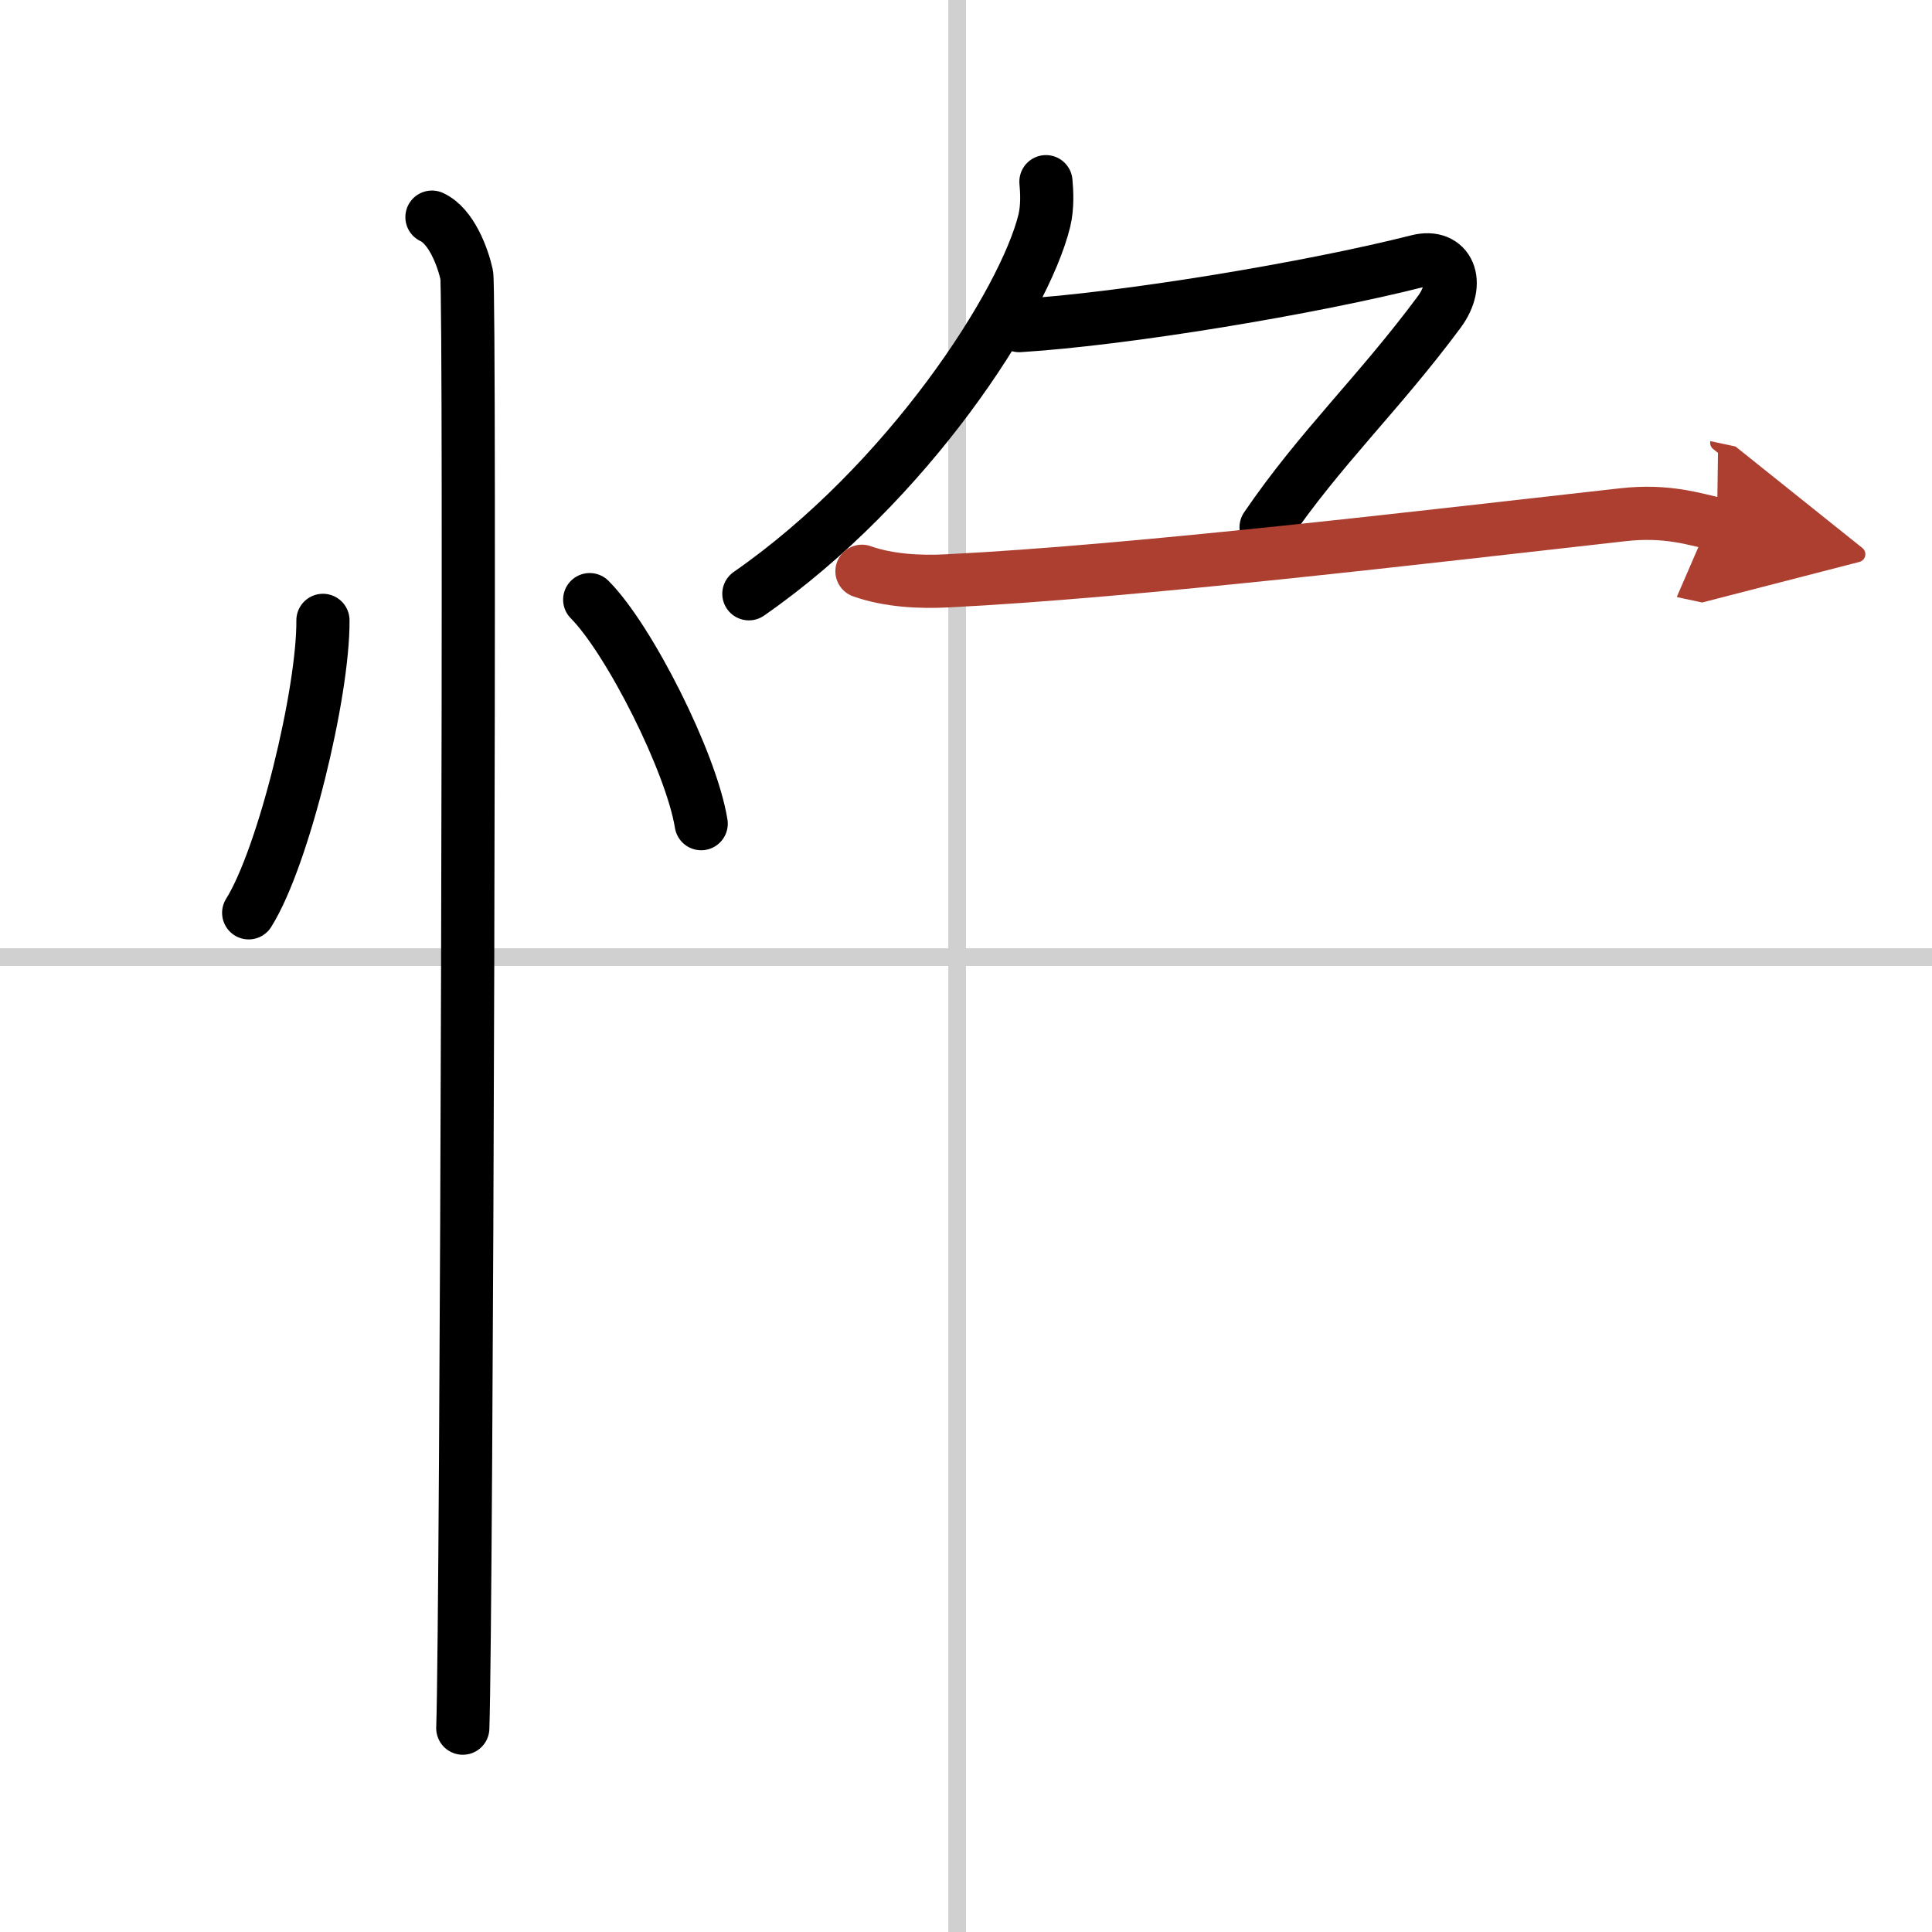 <svg width="400" height="400" viewBox="0 0 109 109" xmlns="http://www.w3.org/2000/svg"><defs><marker id="a" markerWidth="4" orient="auto" refX="1" refY="5" viewBox="0 0 10 10"><polyline points="0 0 10 5 0 10 1 5" fill="#ad3f31" stroke="#ad3f31"/></marker></defs><g fill="none" stroke="#000" stroke-linecap="round" stroke-linejoin="round" stroke-width="3"><rect width="100%" height="100%" fill="#fff" stroke="#fff"/><line x1="54" x2="54" y2="109" stroke="#d0d0d0" stroke-width="1"/><line x2="109" y1="54" y2="54" stroke="#d0d0d0" stroke-width="1"/><path d="m18.22 35c0.03 4.07-2.21 13.34-4.19 16.5"/><path d="M33.27,33.83C35.49,36.06,39,43,39.56,46.47"/><path d="m24.37 12.25c1.09 0.5 1.74 2.25 1.96 3.25s0 75.75-0.22 82"/><path d="m59.01 10.25c0.05 0.55 0.1 1.41-0.09 2.2-1.14 4.64-7.7 14.82-16.67 21.05"/><path d="m57.5 18.37c6-0.37 16.5-2.12 22.49-3.64 1.73-0.44 2.44 1.21 1.21 2.87-3.45 4.65-6.7 7.65-9.77 12.15"/><path d="m48.63 32.23c1.52 0.54 3.3 0.62 4.82 0.54 10.55-0.52 27.3-2.52 38.11-3.73 2.51-0.28 4.05 0.26 5.31 0.53" marker-end="url(#a)" stroke="#ad3f31"/></g></svg>
